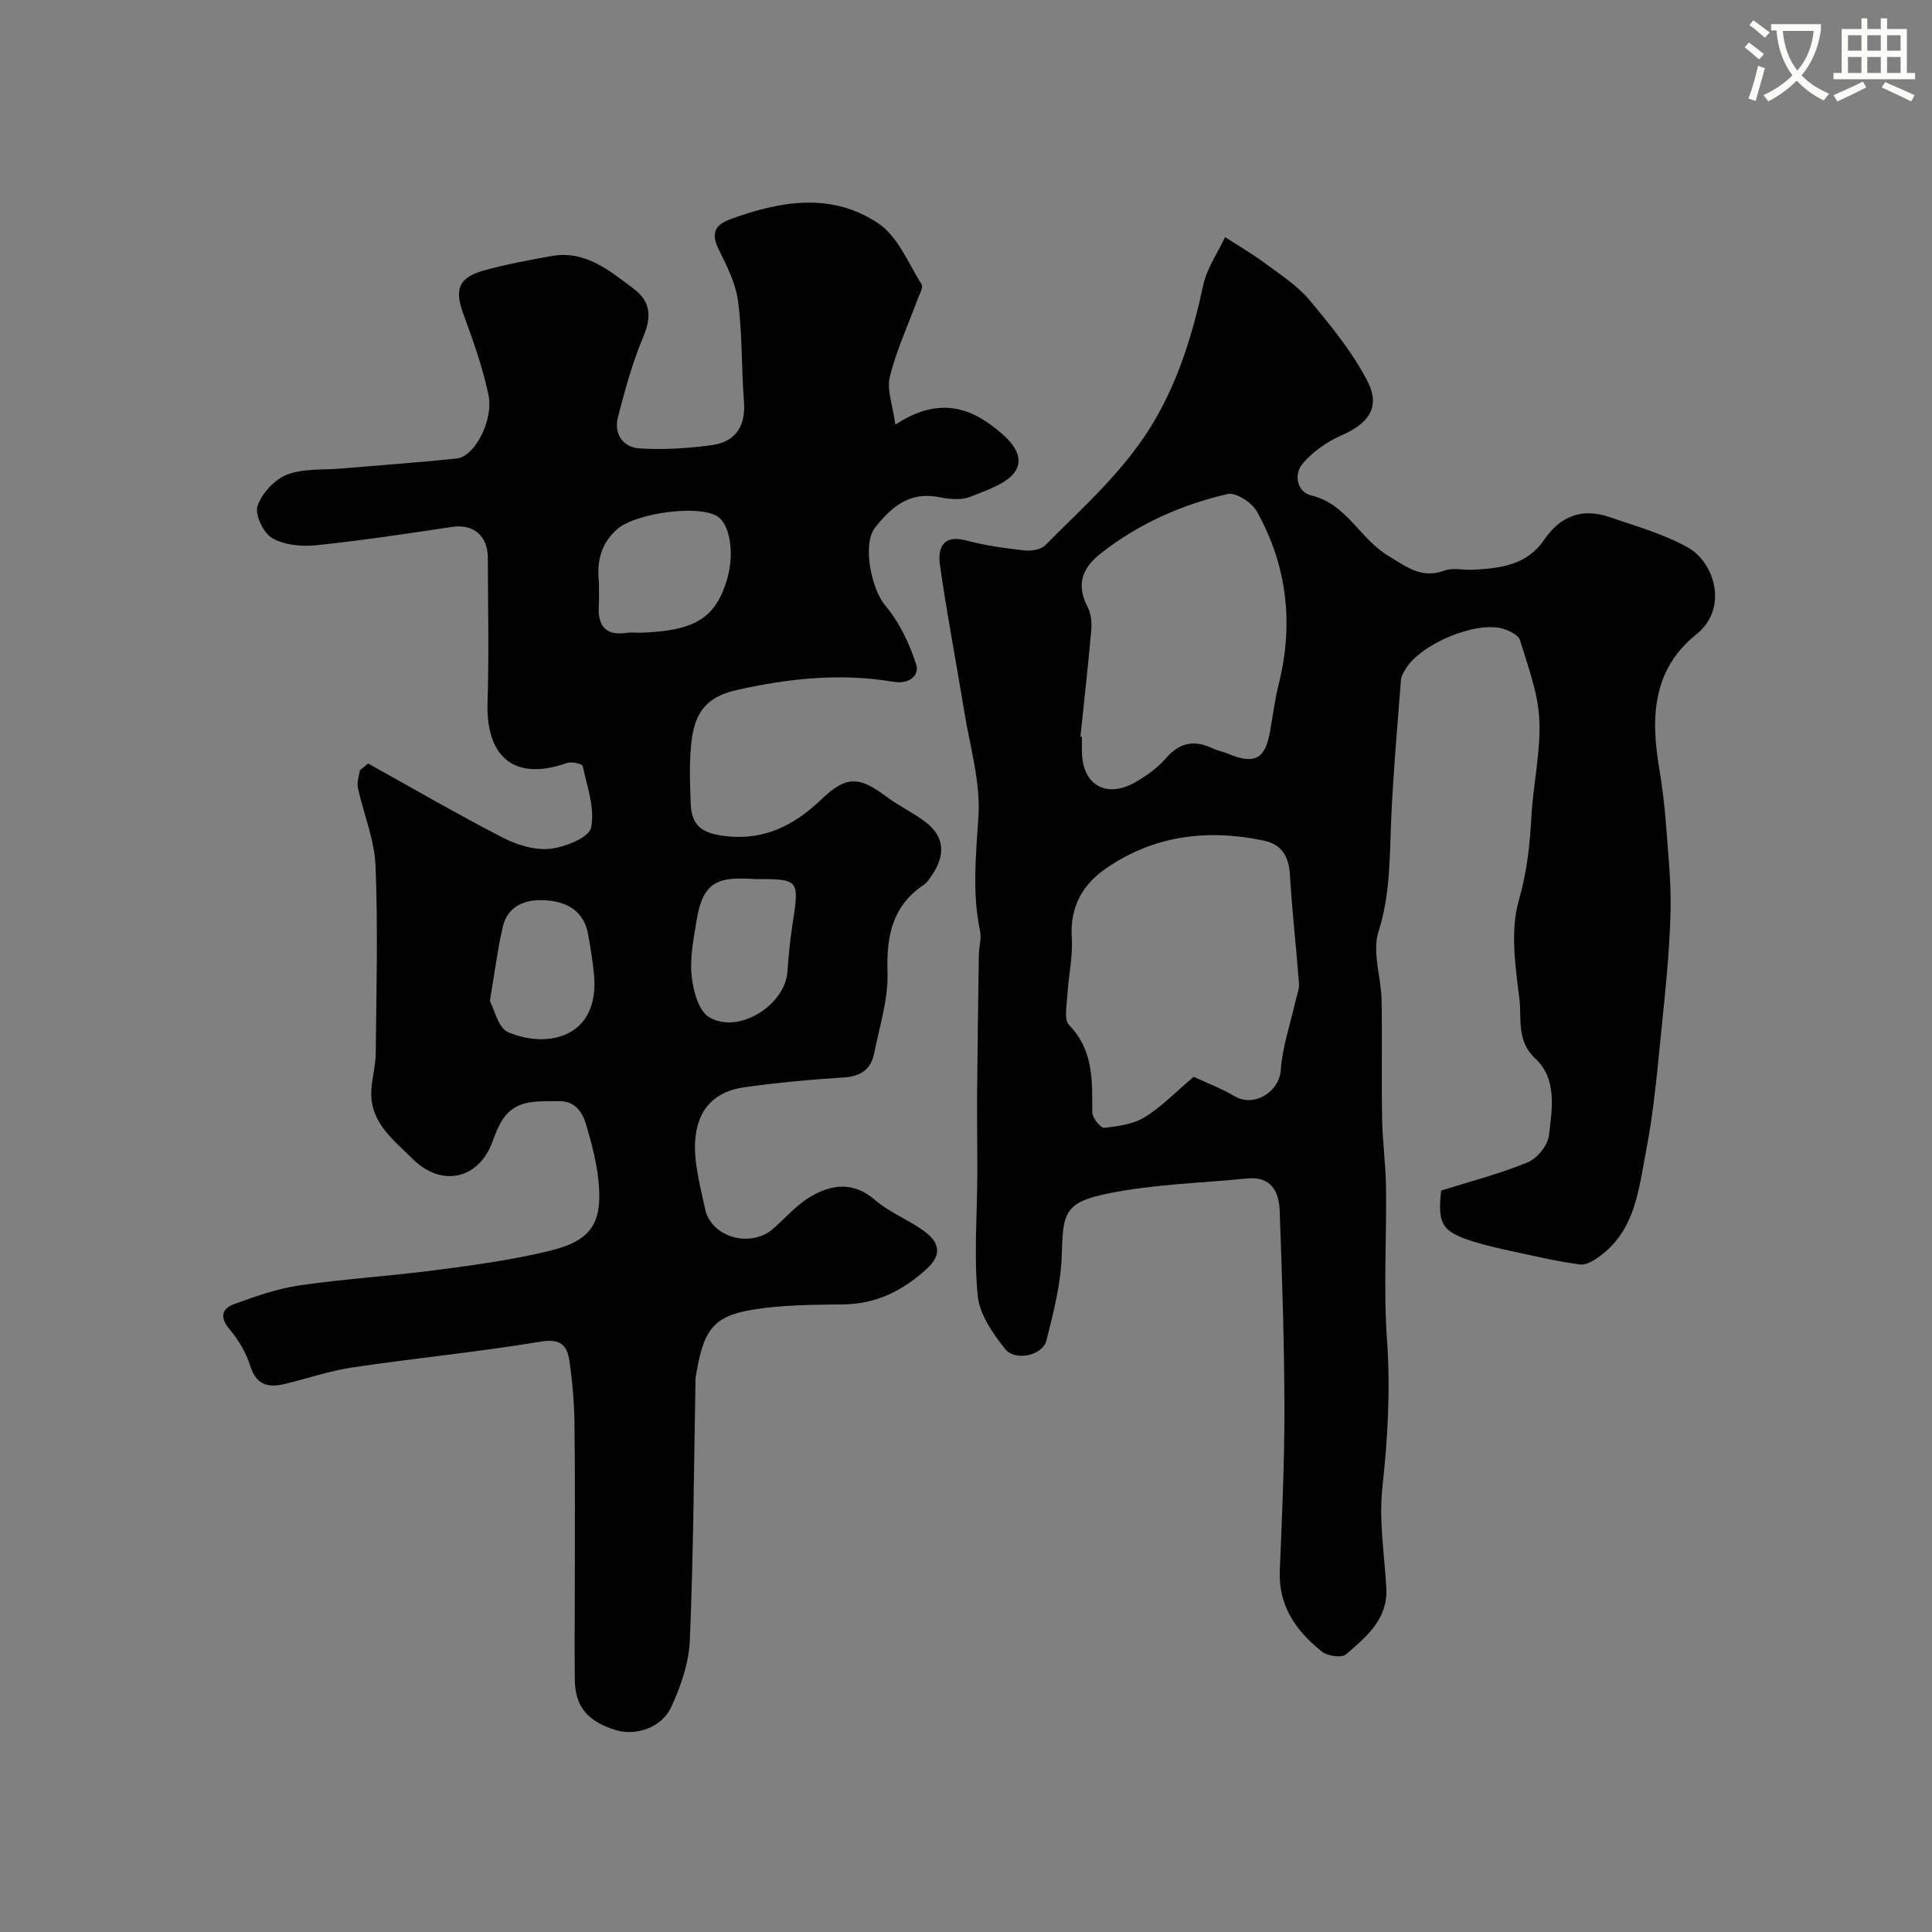 <svg enable-background="new 0 0 400 400" viewBox="0 0 400 400" xmlns="http://www.w3.org/2000/svg"><rect x="0" y="0" width="400" height="400" fill="#808080" stroke="none"/><path d="m362.1 8.8c1.1.8 2.1 1.6 3.1 2.4l-1 1.1c-1.3-1.1-2.3-2-3-2.5zm1.9 4.8c.5.2.9.4 1.4.5-.6 2.3-1.3 4.5-1.9 6.8l-1.5-.5c.8-2.1 1.4-4.3 2-6.8zm-1-9.4c1.3.9 2.4 1.8 3.4 2.5l-1 1.1c-1.4-1.2-2.4-2.1-3.2-2.6zm3.7 2.2v-1.4h10.3v1.2c-.5 3.6-1.8 6.8-4 9.4 1.5 1.6 3.4 2.8 5.7 3.8-.3.4-.7.8-1.1 1.4-2.3-1.1-4.1-2.5-5.6-4.1-1.6 1.6-3.6 3.1-5.9 4.3-.3-.5-.7-.9-1-1.3 2.4-1.1 4.4-2.5 6-4.1-1.9-2.5-3-5.6-3.3-9.3h-1.1zm8.8 0h-6.4c.3 3.3 1.3 6 3 8.2 2-2.2 3.1-5.1 3.4-8.2z" fill="#fbfcfa"/><path d="m385.3 3.8h1.3v2.2h2.8v-2.2h1.3v2.2h4.1v9.1h1.7v1.3h-16.9v-1.3h1.7v-9.1h4.1v-2.2zm.4 13.1.7 1.2c-1.8.9-3.8 1.9-6 2.9-.2-.4-.5-.8-.8-1.3 2.3-1 4.3-1.9 6.1-2.8zm-3.1-6.4h2.8v-3.2h-2.8zm0 4.6h2.8v-3.3h-2.8zm4-4.6h2.8v-3.2h-2.8zm0 4.6h2.8v-3.3h-2.8zm3.7 1.9c2.1.9 4.1 1.8 6.1 2.7l-.7 1.3c-2.2-1.1-4.2-2-6.1-2.9zm3.2-9.7h-2.8v3.2h2.8zm-2.8 7.8h2.8v-3.3h-2.8z" fill="#fbfcfa"/><g fill="#010102"><path d="m76.21 158.07c9.26 5.15 18.43 10.47 27.84 15.33 2.94 1.52 6.63 2.67 9.81 2.34 3.1-.33 8.07-2.32 8.51-4.37.85-3.98-.81-8.53-1.73-12.78-.1-.45-2.31-.96-3.26-.62-11.65 4.09-16.77-2.07-16.44-12.51.32-9.99.08-19.99.06-29.99-.01-4.58-3.05-7.04-7.4-6.38-9.37 1.41-18.75 2.83-28.17 3.8-3 .31-6.57-.03-9.07-1.48-1.82-1.05-3.64-4.86-3.04-6.64.87-2.62 3.51-5.48 6.08-6.49 3.38-1.32 7.42-.95 11.17-1.27 8.01-.69 16.04-1.24 24.04-2.09 3.61-.38 7.63-7.84 6.52-13.17-1.18-5.69-3.19-11.25-5.19-16.73-1.87-5.12-1.04-7.56 4.3-9.04 4.53-1.25 9.17-2.1 13.8-2.95 7.1-1.31 12.12 2.97 17.2 6.79 3.48 2.61 3.69 5.77 1.96 9.86-2.25 5.33-3.78 11-5.25 16.62-.92 3.54 1.01 6.33 4.49 6.54 4.92.31 9.94-.01 14.83-.66 4.94-.66 7.15-3.83 6.76-9-.53-6.91-.32-13.9-1.21-20.75-.48-3.72-2.32-7.37-4.03-10.81-1.58-3.18-.87-5.01 2.28-6.18 10.41-3.84 21.13-5.7 30.82.84 4 2.7 6.15 8.2 8.91 12.58.4.63-.46 2.12-.85 3.17-1.95 5.31-4.37 10.5-5.72 15.96-.67 2.69.6 5.87 1.14 9.93 7.57-4.99 13.89-4.36 19.92.15 3.12 2.33 6.88 5.64 5.15 9.09-1.41 2.83-6.09 4.29-9.58 5.7-1.86.75-4.35.48-6.43.07-6.11-1.22-9.88 2-13.27 6.33-2.69 3.44-.7 12.77 2.08 16.05 2.95 3.47 5.05 7.93 6.46 12.3.66 2.03-1.24 4.13-4.7 3.55-10.93-1.85-21.79-.72-32.55 1.72-7.21 1.63-8.91 5.82-9.42 11.93-.32 3.81-.17 7.66-.03 11.49.17 4.73 2.37 6.23 7.15 6.8 8.12.96 14.28-2.22 19.93-7.62 5.14-4.91 7.82-4.76 13.34-.61 2.57 1.93 5.54 3.32 8.11 5.25 4.22 3.18 4.17 7.08 1.34 11.2-.47.68-.95 1.43-1.61 1.87-6.52 4.39-7.75 10.58-7.51 18.08.18 5.57-1.65 11.22-2.76 16.8-.66 3.32-2.78 4.79-6.31 5.01-6.88.42-13.76 1.07-20.58 2.03-9.44 1.32-10.78 8.92-10.05 15.22.39 3.39 1.22 6.73 1.96 10.07 1.3 5.83 9.47 8.08 14.12 3.95 2.58-2.3 4.93-5.01 7.87-6.7 4.32-2.49 8.77-3.01 13.17.8 2.92 2.53 6.72 4 9.9 6.25 3.17 2.24 4.32 4.82.74 8.06-4.93 4.47-10.37 7.21-17.18 7.3-6.27.08-12.62.08-18.77 1.09-8.45 1.39-10.31 4.4-11.86 14.21-.05.33-.01.67-.01 1-.33 17.76-.42 35.54-1.17 53.28-.2 4.67-1.87 9.51-3.87 13.82-1.98 4.28-7.38 5.98-11.41 4.75-5.87-1.79-8.46-4.85-8.53-10.43-.08-6.36 0-12.72 0-19.07 0-11.36.08-22.72-.07-34.08-.05-4.26-.43-8.54-1.03-12.76-.45-3.17-1.72-4.81-5.9-4.11-12.91 2.15-25.96 3.41-38.91 5.33-4.81.71-9.48 2.32-14.22 3.46-3.45.83-5.86.14-7.09-3.81-.84-2.71-2.43-5.35-4.27-7.54-2.12-2.53-1.57-4.29 1.02-5.23 4.4-1.59 8.91-3.18 13.51-3.85 9.41-1.36 18.93-1.93 28.36-3.18 7.91-1.04 15.86-2.11 23.59-4.02 8.53-2.11 10.79-5.79 9.9-14.52-.39-3.86-1.42-7.69-2.51-11.43-.8-2.73-2.3-5.07-5.79-4.99-4.26.1-8.74-.49-11.54 3.81-.88 1.35-1.49 2.91-2.04 4.44-2.84 7.96-10.6 9.69-16.63 3.67-3.82-3.82-8.45-7.23-8.53-13.34-.03-2.78.9-5.57.93-8.37.14-12.99.48-26-.04-38.97-.22-5.4-2.48-10.71-3.65-16.1-.25-1.13.24-2.43.39-3.65.6-.45 1.16-.92 1.72-1.4zm47.79-37.43c0 2.05.07 3.22-.01 4.38-.32 4.22 1.04 6.72 5.83 6 .98-.15 1.99.01 2.99-.03 11.1-.4 15.34-3.04 17.72-11.02 1.61-5.43.6-11.62-2.16-13.16-4.26-2.38-16.78-.45-20.42 2.61-3.98 3.35-4.33 7.53-3.95 11.22zm32.42 61.36c-7.41-.44-10.87.07-12.24 8.77-.59 3.72-1.37 7.56-.99 11.24.31 3.02 1.4 7.2 3.58 8.55 6 3.7 15.77-2.39 16.26-9.4.23-3.27.54-6.54 1.05-9.78 1.43-9.32 1.42-9.38-7.66-9.38zm-55 25.26c.92 1.66 1.71 5.56 3.8 6.45 8.3 3.54 18.97.97 17.76-11.95-.26-2.76-.72-5.5-1.2-8.23-.89-5.04-4.54-6.92-9.07-7.15-3.95-.2-7.57 1.12-8.6 5.47-1.08 4.58-1.65 9.28-2.69 15.41z"/><path d="m298.37 246.5c6-1.89 12.12-3.47 17.92-5.85 1.96-.8 4.16-3.5 4.4-5.54.64-5.47 1.76-11.69-2.8-15.93-4.01-3.73-2.8-8.32-3.32-12.44-.84-6.74-1.92-14.06-.11-20.33 1.69-5.86 2.28-11.45 2.6-17.35.37-6.71 1.95-13.43 1.64-20.08-.26-5.54-2.36-11.03-4-16.44-.33-1.07-2.2-1.98-3.54-2.37-5.66-1.65-17.12 3.2-20.19 8.4-.4.68-.86 1.43-.92 2.18-.72 9.41-1.56 18.82-1.99 28.24-.37 8.03-.12 15.95-2.66 23.9-1.35 4.22.55 9.41.64 14.16.16 8.2-.04 16.4.11 24.59.09 4.76.75 9.52.81 14.28.13 10.53-.54 21.11.21 31.59.73 10.25.14 20.27-.96 30.44-.74 6.82.41 13.85.81 20.78.37 6.53-4.16 10.17-8.36 13.8-.88.76-3.8.35-4.95-.57-5.31-4.21-9.03-9.4-8.74-16.71.45-11.26.98-22.53.96-33.8-.03-13.62-.49-27.25-.99-40.87-.15-3.96-1.86-7.08-6.73-6.59-9.61.96-19.38 1.18-28.8 3.11-9.04 1.85-9.34 3.97-9.58 12.74-.17 5.93-1.72 11.89-3.18 17.7-.78 3.1-6.47 4.38-8.57 1.73-2.55-3.21-5.29-7.17-5.66-11.03-.8-8.25-.11-16.63-.08-24.97.02-5.57-.08-11.15-.04-16.72.08-9.63.22-19.26.36-28.89.02-1.65.58-3.37.25-4.92-1.67-7.9-.84-15.7-.34-23.68.46-7.16-1.75-14.52-2.93-21.76-1.65-10.14-3.61-20.23-5.04-30.4-.48-3.41.61-6.3 5.45-5 3.92 1.05 7.99 1.6 12.04 2.06 1.4.16 3.4-.15 4.3-1.06 8.12-8.18 16.82-15.78 22.75-26.01 5.08-8.77 7.87-18.1 9.98-27.86.75-3.48 2.97-6.64 4.52-9.94 2.81 1.82 5.71 3.51 8.39 5.5 3.15 2.34 6.58 4.55 9.06 7.51 4.4 5.27 8.85 10.7 11.99 16.74 2.83 5.45.3 8.85-5.44 11.35-2.96 1.29-5.86 3.35-7.94 5.79-1.93 2.27-1.12 5.91 1.76 6.59 7.39 1.76 10.09 9.01 15.96 12.5 3.7 2.2 6.83 4.85 11.6 3.07 1.76-.66 3.96-.07 5.96-.18 5.63-.3 11.14-.93 14.71-6.19 3.31-4.88 7.82-6.66 13.43-4.75 5.5 1.88 11.21 3.49 16.24 6.27 5.72 3.16 8.51 12.73 1.85 18.05-9.15 7.32-9.46 17.33-7.67 27.84.66 3.87 1.11 7.79 1.4 11.7.46 6.09 1.1 12.21.92 18.3-.22 7.88-1.03 15.75-1.84 23.61-.87 8.47-1.57 17.01-3.19 25.35-1.52 7.86-2.18 16.4-9.46 21.83-1.22.91-2.91 2-4.23 1.83-4.8-.65-9.55-1.76-14.29-2.79-2.69-.58-5.39-1.19-8.01-2.03-6.32-2.01-7.22-3.56-6.47-10.48zm-51.23-23.56c2.67 1.25 5.72 2.4 8.5 4.04 3.91 2.31 9.19-.81 9.52-5.41.34-4.77 1.97-9.45 3.03-14.18.28-1.25.84-2.54.75-3.77-.56-7.49-1.43-14.97-1.87-22.47-.22-3.81-1.68-6.33-5.42-7.11-11.84-2.49-23.11-1.05-33.1 6.07-4.61 3.28-7.05 7.96-6.65 14.07.25 3.87-.68 7.81-.9 11.73-.12 2.15-.77 5.18.35 6.33 5.11 5.26 4.78 11.58 4.79 18.04 0 1.13 1.72 3.29 2.47 3.21 2.85-.29 5.99-.72 8.36-2.17 3.45-2.1 6.35-5.15 10.17-8.38zm-23.45-70.4c.1.01.21.02.31.03 0 1-.01 2 0 2.99.04 7 5.09 9.9 11.24 6.29 2.23-1.31 4.46-2.91 6.14-4.85 2.82-3.26 5.86-3.87 9.63-2.08 1.02.49 2.18.69 3.23 1.13 5.6 2.32 7.75 1.11 8.76-4.88.54-3.21.98-6.44 1.76-9.59 3.11-12.52 1.72-24.51-4.56-35.73-1.03-1.83-4.34-3.96-6.04-3.57-9.55 2.21-18.44 6.16-26.25 12.29-3.92 3.07-5.14 6.54-2.69 11.18.71 1.35.84 3.2.71 4.77-.65 7.35-1.48 14.68-2.24 22.02z"/></g></svg>